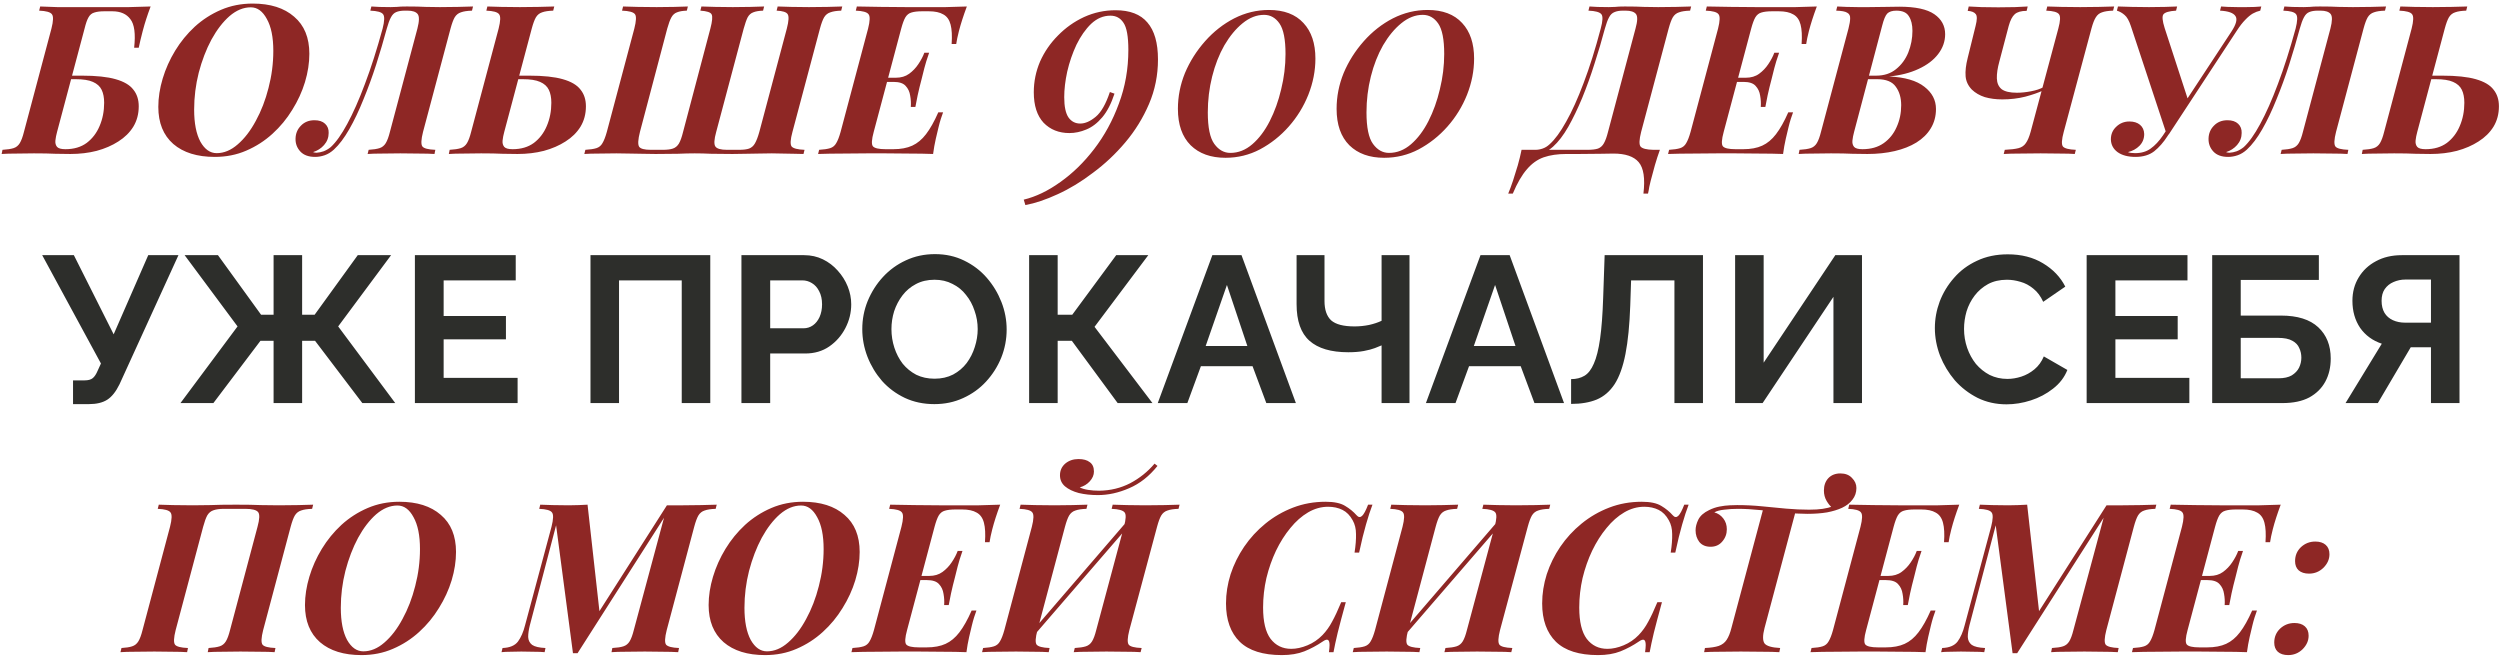 <?xml version="1.0" encoding="UTF-8"?> <svg xmlns="http://www.w3.org/2000/svg" width="552" height="145" viewBox="0 0 552 145" fill="none"><path d="M33.255 1.432C32.856 2.505 32.534 3.425 32.289 4.192C32.044 4.928 31.783 5.817 31.507 6.86C31.323 7.565 31.154 8.24 31.001 8.884C30.848 9.497 30.725 10.049 30.633 10.54H29.621C29.958 7.473 29.682 5.373 28.793 4.238C27.934 3.073 26.6 2.49 24.791 2.49C24.515 2.49 24.224 2.49 23.917 2.49C23.61 2.49 23.319 2.49 23.043 2.49C22.123 2.49 21.387 2.582 20.835 2.766C20.283 2.919 19.854 3.272 19.547 3.824C19.24 4.345 18.949 5.173 18.673 6.308L12.601 29.124C12.417 29.799 12.294 30.427 12.233 31.01C12.171 31.593 12.294 32.068 12.601 32.436C12.908 32.773 13.521 32.942 14.441 32.942C16.311 32.942 17.875 32.482 19.133 31.562C20.39 30.611 21.341 29.369 21.985 27.836C22.66 26.272 22.997 24.555 22.997 22.684C22.997 21.549 22.813 20.599 22.445 19.832C22.077 19.065 21.433 18.483 20.513 18.084C19.623 17.685 18.351 17.486 16.695 17.486H14.027L14.211 16.704H18.075C21.233 16.704 23.718 16.965 25.527 17.486C27.367 18.007 28.67 18.774 29.437 19.786C30.234 20.767 30.633 21.994 30.633 23.466C30.633 25.153 30.234 26.655 29.437 27.974C28.64 29.262 27.535 30.351 26.125 31.24C24.745 32.129 23.15 32.819 21.341 33.31C19.532 33.77 17.599 34 15.545 34C14.594 34 13.49 33.985 12.233 33.954C11.006 33.893 9.427 33.862 7.495 33.862C6.33 33.862 5.057 33.877 3.677 33.908C2.328 33.908 1.224 33.939 0.365 34L0.549 33.08C1.592 33.019 2.404 32.896 2.987 32.712C3.57 32.528 4.03 32.16 4.367 31.608C4.704 31.056 5.011 30.228 5.287 29.124L11.359 6.308C11.788 4.621 11.819 3.563 11.451 3.134C11.114 2.674 10.178 2.413 8.645 2.352L8.875 1.432C10.071 1.493 11.328 1.539 12.647 1.57C13.966 1.57 15.085 1.57 16.005 1.57C17.293 1.57 18.642 1.57 20.053 1.57C21.494 1.57 22.721 1.57 23.733 1.57C25.143 1.57 26.723 1.57 28.471 1.57C30.219 1.539 31.814 1.493 33.255 1.432ZM55.379 1.616C53.754 1.616 52.19 2.26 50.687 3.548C49.215 4.836 47.881 6.569 46.685 8.746C45.52 10.923 44.585 13.361 43.879 16.06C43.205 18.728 42.867 21.442 42.867 24.202C42.867 27.207 43.327 29.569 44.247 31.286C45.198 32.973 46.394 33.816 47.835 33.816C49.461 33.816 51.009 33.172 52.481 31.884C53.984 30.596 55.318 28.863 56.483 26.686C57.679 24.509 58.615 22.086 59.289 19.418C59.995 16.719 60.347 13.99 60.347 11.23C60.347 8.225 59.872 5.879 58.921 4.192C58.001 2.475 56.821 1.616 55.379 1.616ZM34.955 23.604C34.955 21.58 35.277 19.495 35.921 17.348C36.565 15.201 37.485 13.147 38.681 11.184C39.877 9.221 41.319 7.458 43.005 5.894C44.723 4.33 46.655 3.088 48.801 2.168C50.948 1.248 53.279 0.788 55.793 0.788C59.688 0.788 62.739 1.754 64.947 3.686C67.186 5.587 68.305 8.317 68.305 11.874C68.305 13.898 67.983 15.983 67.339 18.13C66.695 20.246 65.76 22.285 64.533 24.248C63.337 26.211 61.881 27.974 60.163 29.538C58.446 31.102 56.514 32.344 54.367 33.264C52.251 34.184 49.936 34.644 47.421 34.644C43.527 34.644 40.475 33.693 38.267 31.792C36.059 29.86 34.955 27.131 34.955 23.604ZM69.9 33.724C70.422 33.693 70.943 33.586 71.464 33.402C72.016 33.187 72.538 32.881 73.028 32.482C74.194 31.409 75.405 29.707 76.662 27.376C77.95 25.015 79.254 22.071 80.572 18.544C81.922 14.987 83.225 10.908 84.482 6.308C84.912 4.621 84.942 3.563 84.574 3.134C84.237 2.674 83.302 2.413 81.768 2.352L81.998 1.432C82.98 1.524 84.406 1.57 86.276 1.57C86.675 1.57 87.12 1.555 87.61 1.524C88.101 1.463 88.837 1.432 89.818 1.432C91.505 1.432 92.9 1.463 94.004 1.524C95.139 1.555 96.182 1.57 97.132 1.57C98.543 1.57 99.877 1.555 101.134 1.524C102.422 1.493 103.526 1.463 104.446 1.432L104.216 2.352C103.174 2.383 102.361 2.505 101.778 2.72C101.196 2.904 100.736 3.272 100.398 3.824C100.092 4.345 99.785 5.173 99.478 6.308L93.406 29.124C92.977 30.811 92.931 31.884 93.268 32.344C93.606 32.773 94.556 33.019 96.12 33.08L95.936 34C95.078 33.939 93.974 33.908 92.624 33.908C91.275 33.877 89.864 33.862 88.392 33.862C86.982 33.862 85.632 33.877 84.344 33.908C83.056 33.908 81.998 33.939 81.17 34L81.4 33.08C82.412 33.019 83.21 32.896 83.792 32.712C84.375 32.528 84.835 32.16 85.172 31.608C85.51 31.056 85.816 30.228 86.092 29.124L92.164 6.308C92.594 4.652 92.609 3.579 92.21 3.088C91.812 2.597 91.076 2.352 90.002 2.352H89.358C88.592 2.352 87.963 2.459 87.472 2.674C87.012 2.858 86.629 3.241 86.322 3.824C86.016 4.376 85.709 5.204 85.402 6.308C84.697 8.915 83.915 11.567 83.056 14.266C82.198 16.934 81.262 19.495 80.25 21.948C79.269 24.401 78.226 26.594 77.122 28.526C76.018 30.458 74.884 31.961 73.718 33.034C73.074 33.617 72.4 34.031 71.694 34.276C70.989 34.521 70.284 34.644 69.578 34.644C68.137 34.644 67.048 34.245 66.312 33.448C65.576 32.651 65.224 31.7 65.254 30.596C65.285 29.461 65.684 28.511 66.45 27.744C67.217 26.947 68.214 26.548 69.44 26.548C70.452 26.548 71.234 26.809 71.786 27.33C72.338 27.851 72.599 28.526 72.568 29.354C72.568 30.366 72.231 31.255 71.556 32.022C70.912 32.758 70.1 33.279 69.118 33.586C69.21 33.617 69.318 33.647 69.44 33.678C69.594 33.709 69.747 33.724 69.9 33.724ZM111.339 29.124C111.155 29.799 111.032 30.427 110.971 31.01C110.91 31.593 111.032 32.068 111.339 32.436C111.646 32.773 112.259 32.942 113.179 32.942C115.05 32.942 116.614 32.482 117.871 31.562C119.128 30.611 120.079 29.369 120.723 27.836C121.398 26.272 121.735 24.555 121.735 22.684C121.735 21.549 121.551 20.599 121.183 19.832C120.815 19.065 120.171 18.483 119.251 18.084C118.362 17.685 117.089 17.486 115.433 17.486H112.765L112.949 16.704H116.813C119.972 16.704 122.456 16.965 124.265 17.486C126.105 18.007 127.408 18.774 128.175 19.786C128.972 20.767 129.371 21.994 129.371 23.466C129.371 25.153 128.972 26.655 128.175 27.974C127.378 29.262 126.274 30.351 124.863 31.24C123.483 32.129 121.888 32.819 120.079 33.31C118.27 33.77 116.338 34 114.283 34C113.332 34 112.228 33.985 110.971 33.954C109.744 33.893 108.165 33.862 106.233 33.862C105.068 33.862 103.795 33.877 102.415 33.908C101.066 33.908 99.962 33.939 99.103 34L99.287 33.08C100.33 33.019 101.142 32.896 101.725 32.712C102.308 32.528 102.768 32.16 103.105 31.608C103.442 31.056 103.749 30.228 104.025 29.124L110.097 6.308C110.526 4.621 110.557 3.563 110.189 3.134C109.852 2.674 108.916 2.413 107.383 2.352L107.613 1.432C108.38 1.463 109.407 1.493 110.695 1.524C111.983 1.555 113.348 1.57 114.789 1.57C116.2 1.57 117.564 1.555 118.883 1.524C120.232 1.493 121.398 1.463 122.379 1.432L122.149 2.352C121.106 2.383 120.294 2.505 119.711 2.72C119.128 2.904 118.668 3.272 118.331 3.824C118.024 4.345 117.718 5.173 117.411 6.308L111.339 29.124ZM153.4 33.862C152.296 33.862 151.039 33.893 149.628 33.954C148.217 33.985 146.592 34 144.752 34C143.648 34 142.651 33.985 141.762 33.954C140.873 33.923 139.983 33.908 139.094 33.908C138.235 33.877 137.239 33.862 136.104 33.862C134.908 33.862 133.635 33.877 132.286 33.908C130.937 33.908 129.848 33.939 129.02 34L129.25 33.08C130.293 33.019 131.105 32.896 131.688 32.712C132.271 32.528 132.715 32.16 133.022 31.608C133.359 31.056 133.681 30.228 133.988 29.124L140.06 6.308C140.489 4.621 140.535 3.563 140.198 3.134C139.861 2.674 138.91 2.413 137.346 2.352L137.576 1.432C138.373 1.463 139.447 1.493 140.796 1.524C142.145 1.555 143.541 1.57 144.982 1.57C146.331 1.57 147.619 1.555 148.846 1.524C150.073 1.493 151.085 1.463 151.882 1.432L151.652 2.352C150.732 2.383 150.011 2.505 149.49 2.72C148.969 2.904 148.555 3.272 148.248 3.824C147.941 4.376 147.635 5.204 147.328 6.308L141.302 29.124C140.873 30.811 140.811 31.899 141.118 32.39C141.425 32.85 142.283 33.08 143.694 33.08H146.316C147.297 33.08 148.049 32.988 148.57 32.804C149.122 32.62 149.567 32.252 149.904 31.7C150.241 31.117 150.548 30.259 150.824 29.124L156.85 6.308C157.279 4.683 157.371 3.64 157.126 3.18C156.911 2.72 156.083 2.444 154.642 2.352L154.872 1.432C155.669 1.463 156.697 1.493 157.954 1.524C159.242 1.555 160.53 1.57 161.818 1.57C163.167 1.57 164.455 1.555 165.682 1.524C166.939 1.493 167.951 1.463 168.718 1.432L168.488 2.352C167.568 2.383 166.847 2.505 166.326 2.72C165.805 2.904 165.391 3.272 165.084 3.824C164.808 4.376 164.517 5.204 164.21 6.308L158.138 29.124C157.678 30.78 157.617 31.853 157.954 32.344C158.291 32.835 159.15 33.08 160.53 33.08H163.152C164.133 33.08 164.885 32.988 165.406 32.804C165.958 32.589 166.387 32.206 166.694 31.654C167.031 31.071 167.353 30.228 167.66 29.124L173.732 6.308C174.161 4.652 174.223 3.594 173.916 3.134C173.64 2.674 172.827 2.413 171.478 2.352L171.708 1.432C172.505 1.463 173.517 1.493 174.744 1.524C175.971 1.555 177.259 1.57 178.608 1.57C180.049 1.57 181.429 1.555 182.748 1.524C184.067 1.493 185.14 1.463 185.968 1.432L185.738 2.352C184.726 2.383 183.929 2.505 183.346 2.72C182.763 2.904 182.303 3.272 181.966 3.824C181.659 4.345 181.353 5.173 181.046 6.308L174.974 29.124C174.514 30.811 174.453 31.884 174.79 32.344C175.158 32.773 176.109 33.019 177.642 33.08L177.412 34C176.891 33.969 176.231 33.954 175.434 33.954C174.637 33.923 173.793 33.908 172.904 33.908C172.045 33.877 171.217 33.862 170.42 33.862C169.285 33.862 168.273 33.877 167.384 33.908C166.495 33.908 165.605 33.923 164.716 33.954C163.827 33.985 162.83 34 161.726 34C159.917 34 158.353 33.985 157.034 33.954C155.746 33.893 154.535 33.862 153.4 33.862ZM192.963 18.084L193.193 17.164H202.301L202.071 18.084H192.963ZM197.793 17.164C198.959 17.164 199.94 16.873 200.737 16.29C201.535 15.707 202.209 15.002 202.761 14.174C203.344 13.315 203.789 12.472 204.095 11.644H205.153C204.663 13.055 204.31 14.189 204.095 15.048C203.881 15.876 203.666 16.735 203.451 17.624C203.298 18.176 203.16 18.713 203.037 19.234C202.915 19.755 202.777 20.353 202.623 21.028C202.501 21.672 202.332 22.531 202.117 23.604H201.105C201.167 22.776 201.121 21.948 200.967 21.12C200.845 20.261 200.507 19.541 199.955 18.958C199.434 18.375 198.545 18.084 197.287 18.084L197.793 17.164ZM210.121 9.712C210.244 7.903 210.167 6.477 209.891 5.434C209.615 4.361 209.079 3.609 208.281 3.18C207.515 2.72 206.441 2.49 205.061 2.49H203.635C202.623 2.49 201.826 2.582 201.243 2.766C200.691 2.919 200.247 3.272 199.909 3.824C199.603 4.345 199.296 5.173 198.989 6.308L192.917 29.124C192.457 30.811 192.396 31.869 192.733 32.298C193.101 32.727 194.037 32.942 195.539 32.942H197.241C198.897 32.942 200.293 32.681 201.427 32.16C202.562 31.639 203.574 30.795 204.463 29.63C205.383 28.434 206.288 26.824 207.177 24.8H208.235C208.082 25.199 207.913 25.689 207.729 26.272C207.545 26.855 207.377 27.468 207.223 28.112C207.07 28.695 206.871 29.538 206.625 30.642C206.38 31.715 206.181 32.835 206.027 34C204.463 33.939 202.715 33.908 200.783 33.908C198.851 33.877 197.119 33.862 195.585 33.862C194.543 33.862 193.163 33.862 191.445 33.862C189.728 33.862 187.919 33.877 186.017 33.908C184.116 33.908 182.322 33.939 180.635 34L180.865 33.08C181.908 33.019 182.721 32.896 183.303 32.712C183.886 32.528 184.331 32.16 184.637 31.608C184.975 31.056 185.297 30.228 185.603 29.124L191.675 6.308C192.105 4.621 192.135 3.563 191.767 3.134C191.43 2.674 190.495 2.413 188.961 2.352L189.191 1.432C190.878 1.463 192.672 1.493 194.573 1.524C196.475 1.555 198.284 1.57 200.001 1.57C201.719 1.57 203.099 1.57 204.141 1.57C205.521 1.57 207.07 1.57 208.787 1.57C210.535 1.539 212.099 1.493 213.479 1.432C213.081 2.505 212.743 3.471 212.467 4.33C212.191 5.189 211.946 6.032 211.731 6.86C211.609 7.412 211.486 7.933 211.363 8.424C211.271 8.915 211.195 9.344 211.133 9.712H210.121ZM246.321 2.26C249.481 2.26 251.821 3.16 253.341 4.96C254.901 6.76 255.681 9.48 255.681 13.12C255.681 16.6 255.021 19.88 253.701 22.96C252.381 26.04 250.641 28.86 248.481 31.42C246.321 33.98 243.941 36.22 241.341 38.14C238.781 40.1 236.181 41.68 233.541 42.88C230.941 44.08 228.561 44.88 226.401 45.28L226.041 44.08C228.721 43.44 231.421 42.14 234.141 40.18C236.861 38.26 239.341 35.84 241.581 32.92C243.861 29.96 245.681 26.62 247.041 22.9C248.441 19.18 249.141 15.22 249.141 11.02C249.141 8.06 248.781 6.06 248.061 5.02C247.381 3.98 246.421 3.46 245.181 3.46C243.621 3.46 242.201 4.06 240.921 5.26C239.681 6.46 238.601 8 237.681 9.88C236.801 11.76 236.121 13.74 235.641 15.82C235.201 17.86 234.981 19.74 234.981 21.46C234.981 23.54 235.301 25.04 235.941 25.96C236.581 26.84 237.441 27.28 238.521 27.28C239.601 27.28 240.741 26.78 241.941 25.78C243.141 24.78 244.181 22.96 245.061 20.32L246.081 20.68C245.361 22.88 244.461 24.62 243.381 25.9C242.301 27.18 241.121 28.08 239.841 28.6C238.601 29.12 237.361 29.38 236.121 29.38C233.801 29.38 231.901 28.62 230.421 27.1C228.981 25.54 228.261 23.3 228.261 20.38C228.261 18.02 228.721 15.76 229.641 13.6C230.601 11.44 231.921 9.52 233.601 7.84C235.281 6.12 237.201 4.76 239.361 3.76C241.561 2.76 243.881 2.26 246.321 2.26ZM280.182 2.2C283.502 2.2 286.042 3.16 287.802 5.08C289.562 6.96 290.442 9.58 290.442 12.94C290.442 15.62 289.922 18.28 288.882 20.92C287.842 23.52 286.402 25.86 284.562 27.94C282.722 30.02 280.602 31.7 278.202 32.98C275.842 34.22 273.302 34.84 270.582 34.84C267.342 34.84 264.782 33.92 262.902 32.08C261.022 30.2 260.082 27.52 260.082 24.04C260.082 21.32 260.602 18.68 261.642 16.12C262.722 13.56 264.202 11.22 266.082 9.1C267.962 6.98 270.102 5.3 272.502 4.06C274.942 2.82 277.502 2.2 280.182 2.2ZM279.102 3.28C277.462 3.28 275.882 3.9 274.362 5.14C272.882 6.34 271.542 7.96 270.342 10C269.182 12.04 268.282 14.34 267.642 16.9C267.002 19.46 266.682 22.1 266.682 24.82C266.682 28.14 267.162 30.46 268.122 31.78C269.082 33.1 270.262 33.76 271.662 33.76C273.422 33.76 275.042 33.12 276.522 31.84C278.002 30.56 279.282 28.86 280.362 26.74C281.442 24.62 282.282 22.28 282.882 19.72C283.522 17.12 283.842 14.52 283.842 11.92C283.842 8.72 283.402 6.48 282.522 5.2C281.642 3.92 280.502 3.28 279.102 3.28ZM315.221 2.2C318.541 2.2 321.081 3.16 322.841 5.08C324.601 6.96 325.481 9.58 325.481 12.94C325.481 15.62 324.961 18.28 323.921 20.92C322.881 23.52 321.441 25.86 319.601 27.94C317.761 30.02 315.641 31.7 313.241 32.98C310.881 34.22 308.341 34.84 305.621 34.84C302.381 34.84 299.821 33.92 297.941 32.08C296.061 30.2 295.121 27.52 295.121 24.04C295.121 21.32 295.641 18.68 296.681 16.12C297.761 13.56 299.241 11.22 301.121 9.1C303.001 6.98 305.141 5.3 307.541 4.06C309.981 2.82 312.541 2.2 315.221 2.2ZM314.141 3.28C312.501 3.28 310.921 3.9 309.401 5.14C307.921 6.34 306.581 7.96 305.381 10C304.221 12.04 303.321 14.34 302.681 16.9C302.041 19.46 301.721 22.1 301.721 24.82C301.721 28.14 302.201 30.46 303.161 31.78C304.121 33.1 305.301 33.76 306.701 33.76C308.461 33.76 310.081 33.12 311.561 31.84C313.041 30.56 314.321 28.86 315.401 26.74C316.481 24.62 317.321 22.28 317.921 19.72C318.561 17.12 318.881 14.52 318.881 11.92C318.881 8.72 318.441 6.48 317.561 5.2C316.681 3.92 315.541 3.28 314.141 3.28ZM356.246 33.908C355.448 33.908 354.498 33.923 353.394 33.954C352.32 33.985 350.726 34 348.61 34H345.85C343.918 34 342.246 34.245 340.836 34.736C339.456 35.227 338.229 36.101 337.156 37.358C336.052 38.615 335.009 40.409 334.028 42.74H333.016C333.169 42.372 333.338 41.943 333.522 41.452C333.706 40.961 333.89 40.44 334.074 39.888C334.411 38.845 334.764 37.711 335.132 36.484C335.469 35.288 335.745 34.153 335.96 33.08H350.496C351.508 33.08 352.29 32.988 352.842 32.804C353.394 32.589 353.823 32.206 354.13 31.654C354.467 31.071 354.774 30.228 355.05 29.124L361.122 6.308C361.582 4.652 361.612 3.579 361.214 3.088C360.815 2.597 360.064 2.352 358.96 2.352H358.316C357.58 2.352 356.966 2.459 356.476 2.674C355.985 2.858 355.586 3.241 355.28 3.824C354.973 4.376 354.666 5.204 354.36 6.308C353.685 8.853 352.918 11.445 352.06 14.082C351.232 16.719 350.327 19.234 349.346 21.626C348.364 23.987 347.337 26.119 346.264 28.02C345.19 29.891 344.071 31.347 342.906 32.39C342.292 32.942 341.633 33.356 340.928 33.632C340.253 33.877 339.517 34 338.72 34L338.996 33.08C339.548 33.08 340.084 32.988 340.606 32.804C341.158 32.62 341.679 32.298 342.17 31.838C343.335 30.795 344.546 29.139 345.804 26.87C347.092 24.601 348.38 21.749 349.668 18.314C350.986 14.849 352.244 10.847 353.44 6.308C353.9 4.621 353.946 3.563 353.578 3.134C353.21 2.674 352.259 2.413 350.726 2.352L350.956 1.432C351.937 1.524 353.363 1.57 355.234 1.57C355.663 1.57 356.123 1.555 356.614 1.524C357.104 1.463 357.825 1.432 358.776 1.432C360.493 1.432 361.904 1.463 363.008 1.524C364.142 1.555 365.185 1.57 366.136 1.57C367.546 1.57 368.88 1.555 370.138 1.524C371.426 1.493 372.514 1.463 373.404 1.432L373.174 2.352C372.131 2.383 371.318 2.505 370.736 2.72C370.153 2.904 369.693 3.272 369.356 3.824C369.049 4.345 368.742 5.173 368.436 6.308L362.364 29.124C361.934 30.811 361.888 31.884 362.226 32.344C362.594 32.804 363.544 33.049 365.078 33.08H366.504C366.105 34.184 365.737 35.319 365.4 36.484C365.062 37.68 364.756 38.815 364.48 39.888C364.357 40.379 364.25 40.839 364.158 41.268C364.096 41.728 364.004 42.219 363.882 42.74H362.87C363.268 39.397 362.916 37.082 361.812 35.794C360.738 34.537 358.883 33.908 356.246 33.908ZM380.637 18.084L380.867 17.164H389.975L389.745 18.084H380.637ZM385.467 17.164C386.632 17.164 387.614 16.873 388.411 16.29C389.208 15.707 389.883 15.002 390.435 14.174C391.018 13.315 391.462 12.472 391.769 11.644H392.827C392.336 13.055 391.984 14.189 391.769 15.048C391.554 15.876 391.34 16.735 391.125 17.624C390.972 18.176 390.834 18.713 390.711 19.234C390.588 19.755 390.45 20.353 390.297 21.028C390.174 21.672 390.006 22.531 389.791 23.604H388.779C388.84 22.776 388.794 21.948 388.641 21.12C388.518 20.261 388.181 19.541 387.629 18.958C387.108 18.375 386.218 18.084 384.961 18.084L385.467 17.164ZM397.795 9.712C397.918 7.903 397.841 6.477 397.565 5.434C397.289 4.361 396.752 3.609 395.955 3.18C395.188 2.72 394.115 2.49 392.735 2.49H391.309C390.297 2.49 389.5 2.582 388.917 2.766C388.365 2.919 387.92 3.272 387.583 3.824C387.276 4.345 386.97 5.173 386.663 6.308L380.591 29.124C380.131 30.811 380.07 31.869 380.407 32.298C380.775 32.727 381.71 32.942 383.213 32.942H384.915C386.571 32.942 387.966 32.681 389.101 32.16C390.236 31.639 391.248 30.795 392.137 29.63C393.057 28.434 393.962 26.824 394.851 24.8H395.909C395.756 25.199 395.587 25.689 395.403 26.272C395.219 26.855 395.05 27.468 394.897 28.112C394.744 28.695 394.544 29.538 394.299 30.642C394.054 31.715 393.854 32.835 393.701 34C392.137 33.939 390.389 33.908 388.457 33.908C386.525 33.877 384.792 33.862 383.259 33.862C382.216 33.862 380.836 33.862 379.119 33.862C377.402 33.862 375.592 33.877 373.691 33.908C371.79 33.908 369.996 33.939 368.309 34L368.539 33.08C369.582 33.019 370.394 32.896 370.977 32.712C371.56 32.528 372.004 32.16 372.311 31.608C372.648 31.056 372.97 30.228 373.277 29.124L379.349 6.308C379.778 4.621 379.809 3.563 379.441 3.134C379.104 2.674 378.168 2.413 376.635 2.352L376.865 1.432C378.552 1.463 380.346 1.493 382.247 1.524C384.148 1.555 385.958 1.57 387.675 1.57C389.392 1.57 390.772 1.57 391.815 1.57C393.195 1.57 394.744 1.57 396.461 1.57C398.209 1.539 399.773 1.493 401.153 1.432C400.754 2.505 400.417 3.471 400.141 4.33C399.865 5.189 399.62 6.032 399.405 6.86C399.282 7.412 399.16 7.933 399.037 8.424C398.945 8.915 398.868 9.344 398.807 9.712H397.795ZM419.368 1.478C422.925 1.478 425.501 2.03 427.096 3.134C428.691 4.238 429.488 5.71 429.488 7.55C429.488 9.145 428.967 10.617 427.924 11.966C426.912 13.285 425.471 14.373 423.6 15.232C421.76 16.091 419.598 16.643 417.114 16.888C420.579 17.041 423.171 17.793 424.888 19.142C426.605 20.461 427.464 22.101 427.464 24.064C427.464 25.659 427.081 27.085 426.314 28.342C425.578 29.569 424.52 30.611 423.14 31.47C421.791 32.298 420.196 32.927 418.356 33.356C416.516 33.785 414.507 34 412.33 34C411.379 34 410.275 33.985 409.018 33.954C407.791 33.893 406.212 33.862 404.28 33.862C403.115 33.862 401.842 33.877 400.462 33.908C399.113 33.908 398.009 33.939 397.15 34L397.334 33.08C398.377 33.019 399.189 32.896 399.772 32.712C400.355 32.528 400.815 32.16 401.152 31.608C401.489 31.056 401.796 30.228 402.072 29.124L408.144 6.308C408.389 5.357 408.512 4.606 408.512 4.054C408.543 3.471 408.328 3.057 407.868 2.812C407.439 2.536 406.626 2.383 405.43 2.352L405.66 1.432C406.212 1.463 406.887 1.493 407.684 1.524C408.512 1.524 409.355 1.539 410.214 1.57C411.103 1.57 411.916 1.57 412.652 1.57C414.063 1.57 415.274 1.555 416.286 1.524C417.298 1.493 418.325 1.478 419.368 1.478ZM410.812 17.486L410.996 16.704H414.262C416.01 16.704 417.467 16.229 418.632 15.278C419.828 14.327 420.733 13.101 421.346 11.598C421.959 10.065 422.266 8.47 422.266 6.814C422.266 5.465 422.005 4.391 421.484 3.594C420.993 2.766 420.073 2.352 418.724 2.352C417.804 2.352 417.129 2.567 416.7 2.996C416.301 3.425 415.933 4.299 415.596 5.618L409.386 29.124C409.202 29.799 409.079 30.427 409.018 31.01C408.957 31.593 409.079 32.068 409.386 32.436C409.693 32.773 410.306 32.942 411.226 32.942C413.097 32.942 414.661 32.497 415.918 31.608C417.175 30.719 418.126 29.538 418.77 28.066C419.445 26.594 419.782 24.984 419.782 23.236C419.782 21.58 419.383 20.215 418.586 19.142C417.819 18.038 416.455 17.486 414.492 17.486H410.812ZM454.476 6.308C454.936 4.621 454.982 3.563 454.614 3.134C454.277 2.674 453.342 2.413 451.808 2.352L452.038 1.432C452.836 1.463 453.878 1.493 455.166 1.524C456.454 1.555 457.834 1.57 459.306 1.57C460.717 1.57 462.097 1.555 463.446 1.524C464.826 1.493 465.946 1.463 466.804 1.432L466.574 2.352C465.532 2.383 464.719 2.505 464.136 2.72C463.554 2.904 463.094 3.272 462.756 3.824C462.419 4.345 462.097 5.173 461.79 6.308L455.672 29.124C455.212 30.811 455.151 31.884 455.488 32.344C455.856 32.773 456.807 33.019 458.34 33.08L458.11 34C457.313 33.939 456.24 33.908 454.89 33.908C453.541 33.877 452.1 33.862 450.566 33.862C449.064 33.862 447.561 33.877 446.058 33.908C444.586 33.908 443.375 33.939 442.424 34L442.654 33.08C443.973 33.019 444.985 32.896 445.69 32.712C446.396 32.528 446.932 32.16 447.3 31.608C447.699 31.056 448.052 30.228 448.358 29.124L454.476 6.308ZM436.214 5.71C436.552 4.391 436.567 3.533 436.26 3.134C435.954 2.705 435.356 2.459 434.466 2.398L434.696 1.432C435.31 1.463 436.245 1.509 437.502 1.57C438.76 1.601 440.002 1.616 441.228 1.616C442.455 1.616 443.682 1.601 444.908 1.57C446.166 1.509 447.101 1.463 447.714 1.432L447.484 2.398C446.288 2.398 445.414 2.643 444.862 3.134C444.31 3.625 443.866 4.483 443.528 5.71L441.458 13.576C441.06 15.017 440.876 16.259 440.906 17.302C440.937 18.345 441.29 19.142 441.964 19.694C442.67 20.215 443.789 20.476 445.322 20.476C446.304 20.476 447.346 20.369 448.45 20.154C449.585 19.939 450.505 19.633 451.21 19.234L451.026 20.016C450.045 20.476 448.757 20.921 447.162 21.35C445.568 21.749 443.881 21.948 442.102 21.948C440.692 21.948 439.404 21.779 438.238 21.442C437.104 21.074 436.153 20.522 435.386 19.786C434.558 18.927 434.098 17.946 434.006 16.842C433.914 15.707 434.068 14.358 434.466 12.794L436.214 5.71ZM471.416 33.816C472.796 33.816 473.946 33.479 474.866 32.804C475.817 32.129 476.722 31.163 477.58 29.906C478.439 28.649 479.39 27.161 480.432 25.444C480.432 25.444 480.616 25.444 480.984 25.444C481.383 25.444 481.582 25.444 481.582 25.444C480.478 27.1 479.482 28.633 478.592 30.044C477.703 31.424 476.722 32.543 475.648 33.402C474.575 34.23 473.195 34.644 471.508 34.644C469.852 34.644 468.534 34.291 467.552 33.586C466.602 32.881 466.111 31.945 466.08 30.78C466.08 29.645 466.479 28.71 467.276 27.974C468.074 27.207 469.04 26.824 470.174 26.824C471.156 26.824 471.938 27.069 472.52 27.56C473.103 28.051 473.41 28.725 473.44 29.584C473.44 30.627 473.088 31.501 472.382 32.206C471.708 32.881 470.864 33.341 469.852 33.586C470.22 33.739 470.742 33.816 471.416 33.816ZM478.868 29.676L478.316 29.4L470.496 5.756C470.098 4.56 469.638 3.747 469.116 3.318C468.595 2.858 468.028 2.536 467.414 2.352L467.644 1.432C468.442 1.463 469.469 1.493 470.726 1.524C472.014 1.555 473.272 1.57 474.498 1.57C475.878 1.57 477.059 1.555 478.04 1.524C479.022 1.493 479.911 1.463 480.708 1.432L480.478 2.352C478.945 2.444 478.01 2.72 477.672 3.18C477.366 3.609 477.458 4.606 477.948 6.17L483.238 22.408L478.5 28.572L492.714 6.952C493.757 5.357 494.048 4.223 493.588 3.548C493.128 2.843 491.994 2.444 490.184 2.352L490.414 1.432C490.721 1.463 491.212 1.493 491.886 1.524C492.561 1.524 493.282 1.539 494.048 1.57C494.815 1.57 495.474 1.57 496.026 1.57C497.314 1.57 498.403 1.524 499.292 1.432L499.062 2.352C498.51 2.475 497.958 2.689 497.406 2.996C496.885 3.303 496.333 3.763 495.75 4.376C495.168 4.959 494.539 5.771 493.864 6.814L478.868 29.676ZM492.291 33.724C492.812 33.693 493.334 33.586 493.855 33.402C494.407 33.187 494.928 32.881 495.419 32.482C496.584 31.409 497.796 29.707 499.053 27.376C500.341 25.015 501.644 22.071 502.963 18.544C504.312 14.987 505.616 10.908 506.873 6.308C507.302 4.621 507.333 3.563 506.965 3.134C506.628 2.674 505.692 2.413 504.159 2.352L504.389 1.432C505.37 1.524 506.796 1.57 508.667 1.57C509.066 1.57 509.51 1.555 510.001 1.524C510.492 1.463 511.228 1.432 512.209 1.432C513.896 1.432 515.291 1.463 516.395 1.524C517.53 1.555 518.572 1.57 519.523 1.57C520.934 1.57 522.268 1.555 523.525 1.524C524.813 1.493 525.917 1.463 526.837 1.432L526.607 2.352C525.564 2.383 524.752 2.505 524.169 2.72C523.586 2.904 523.126 3.272 522.789 3.824C522.482 4.345 522.176 5.173 521.869 6.308L515.797 29.124C515.368 30.811 515.322 31.884 515.659 32.344C515.996 32.773 516.947 33.019 518.511 33.08L518.327 34C517.468 33.939 516.364 33.908 515.015 33.908C513.666 33.877 512.255 33.862 510.783 33.862C509.372 33.862 508.023 33.877 506.735 33.908C505.447 33.908 504.389 33.939 503.561 34L503.791 33.08C504.803 33.019 505.6 32.896 506.183 32.712C506.766 32.528 507.226 32.16 507.563 31.608C507.9 31.056 508.207 30.228 508.483 29.124L514.555 6.308C514.984 4.652 515 3.579 514.601 3.088C514.202 2.597 513.466 2.352 512.393 2.352H511.749C510.982 2.352 510.354 2.459 509.863 2.674C509.403 2.858 509.02 3.241 508.713 3.824C508.406 4.376 508.1 5.204 507.793 6.308C507.088 8.915 506.306 11.567 505.447 14.266C504.588 16.934 503.653 19.495 502.641 21.948C501.66 24.401 500.617 26.594 499.513 28.526C498.409 30.458 497.274 31.961 496.109 33.034C495.465 33.617 494.79 34.031 494.085 34.276C493.38 34.521 492.674 34.644 491.969 34.644C490.528 34.644 489.439 34.245 488.703 33.448C487.967 32.651 487.614 31.7 487.645 30.596C487.676 29.461 488.074 28.511 488.841 27.744C489.608 26.947 490.604 26.548 491.831 26.548C492.843 26.548 493.625 26.809 494.177 27.33C494.729 27.851 494.99 28.526 494.959 29.354C494.959 30.366 494.622 31.255 493.947 32.022C493.303 32.758 492.49 33.279 491.509 33.586C491.601 33.617 491.708 33.647 491.831 33.678C491.984 33.709 492.138 33.724 492.291 33.724ZM533.73 29.124C533.546 29.799 533.423 30.427 533.362 31.01C533.3 31.593 533.423 32.068 533.73 32.436C534.036 32.773 534.65 32.942 535.57 32.942C537.44 32.942 539.004 32.482 540.262 31.562C541.519 30.611 542.47 29.369 543.114 27.836C543.788 26.272 544.126 24.555 544.126 22.684C544.126 21.549 543.942 20.599 543.574 19.832C543.206 19.065 542.562 18.483 541.642 18.084C540.752 17.685 539.48 17.486 537.824 17.486H535.156L535.34 16.704H539.204C542.362 16.704 544.846 16.965 546.656 17.486C548.496 18.007 549.799 18.774 550.566 19.786C551.363 20.767 551.762 21.994 551.762 23.466C551.762 25.153 551.363 26.655 550.566 27.974C549.768 29.262 548.664 30.351 547.254 31.24C545.874 32.129 544.279 32.819 542.47 33.31C540.66 33.77 538.728 34 536.674 34C535.723 34 534.619 33.985 533.362 33.954C532.135 33.893 530.556 33.862 528.624 33.862C527.458 33.862 526.186 33.877 524.806 33.908C523.456 33.908 522.352 33.939 521.494 34L521.678 33.08C522.72 33.019 523.533 32.896 524.116 32.712C524.698 32.528 525.158 32.16 525.496 31.608C525.833 31.056 526.14 30.228 526.416 29.124L532.488 6.308C532.917 4.621 532.948 3.563 532.58 3.134C532.242 2.674 531.307 2.413 529.774 2.352L530.004 1.432C530.77 1.463 531.798 1.493 533.086 1.524C534.374 1.555 535.738 1.57 537.18 1.57C538.59 1.57 539.955 1.555 541.274 1.524C542.623 1.493 543.788 1.463 544.77 1.432L544.54 2.352C543.497 2.383 542.684 2.505 542.102 2.72C541.519 2.904 541.059 3.272 540.722 3.824C540.415 4.345 540.108 5.173 539.802 6.308L533.73 29.124ZM52.125 111.432C54.364 111.432 56.189 111.463 57.599 111.524C59.041 111.555 60.359 111.57 61.555 111.57C63.089 111.57 64.53 111.555 65.879 111.524C67.229 111.493 68.317 111.463 69.145 111.432L68.915 112.352C67.873 112.383 67.06 112.505 66.477 112.72C65.895 112.904 65.435 113.272 65.097 113.824C64.791 114.345 64.484 115.173 64.177 116.308L58.105 139.124C57.676 140.811 57.63 141.884 57.967 142.344C58.305 142.773 59.255 143.019 60.819 143.08L60.635 144C59.838 143.939 58.765 143.908 57.415 143.908C56.066 143.877 54.625 143.862 53.091 143.862C51.773 143.862 50.454 143.877 49.135 143.908C47.817 143.908 46.728 143.939 45.869 144L46.053 143.08C47.096 143.019 47.909 142.896 48.491 142.712C49.074 142.528 49.534 142.16 49.871 141.608C50.209 141.056 50.515 140.228 50.791 139.124L56.863 116.308C57.323 114.621 57.369 113.548 57.001 113.088C56.633 112.597 55.683 112.352 54.149 112.352H49.503C48.491 112.352 47.694 112.459 47.111 112.674C46.559 112.858 46.115 113.226 45.777 113.778C45.471 114.33 45.164 115.173 44.857 116.308L38.785 139.124C38.356 140.811 38.31 141.884 38.647 142.344C38.985 142.773 39.935 143.019 41.499 143.08L41.315 144C40.457 143.939 39.368 143.908 38.049 143.908C36.761 143.877 35.443 143.862 34.093 143.862C32.56 143.862 31.134 143.877 29.815 143.908C28.497 143.908 27.423 143.939 26.595 144L26.825 143.08C27.837 143.019 28.619 142.896 29.171 142.712C29.754 142.528 30.214 142.16 30.551 141.608C30.889 141.056 31.195 140.228 31.471 139.124L37.543 116.308C37.973 114.621 38.003 113.563 37.635 113.134C37.298 112.674 36.363 112.413 34.829 112.352L35.059 111.432C35.857 111.463 36.915 111.493 38.233 111.524C39.583 111.555 41.024 111.57 42.557 111.57C43.784 111.57 45.087 111.555 46.467 111.524C47.847 111.463 49.733 111.432 52.125 111.432ZM87.763 111.616C86.138 111.616 84.574 112.26 83.071 113.548C81.599 114.836 80.265 116.569 79.069 118.746C77.904 120.923 76.969 123.361 76.263 126.06C75.589 128.728 75.251 131.442 75.251 134.202C75.251 137.207 75.711 139.569 76.631 141.286C77.582 142.973 78.778 143.816 80.219 143.816C81.845 143.816 83.393 143.172 84.865 141.884C86.368 140.596 87.702 138.863 88.867 136.686C90.063 134.509 90.999 132.086 91.673 129.418C92.379 126.719 92.731 123.99 92.731 121.23C92.731 118.225 92.256 115.879 91.305 114.192C90.385 112.475 89.205 111.616 87.763 111.616ZM67.339 133.604C67.339 131.58 67.661 129.495 68.305 127.348C68.949 125.201 69.869 123.147 71.065 121.184C72.261 119.221 73.703 117.458 75.389 115.894C77.107 114.33 79.039 113.088 81.185 112.168C83.332 111.248 85.663 110.788 88.177 110.788C92.072 110.788 95.123 111.754 97.331 113.686C99.57 115.587 100.689 118.317 100.689 121.874C100.689 123.898 100.367 125.983 99.723 128.13C99.079 130.246 98.144 132.285 96.917 134.248C95.721 136.211 94.265 137.974 92.547 139.538C90.83 141.102 88.898 142.344 86.751 143.264C84.635 144.184 82.32 144.644 79.805 144.644C75.911 144.644 72.859 143.693 70.651 141.792C68.443 139.86 67.339 137.131 67.339 133.604ZM147.257 111.57H150.845C152.225 111.57 153.559 111.555 154.847 111.524C156.135 111.493 157.27 111.463 158.251 111.432L158.021 112.352C156.978 112.383 156.166 112.505 155.583 112.72C155 112.904 154.54 113.272 154.203 113.824C153.896 114.345 153.59 115.173 153.283 116.308L147.211 139.124C146.782 140.811 146.736 141.884 147.073 142.344C147.441 142.773 148.392 143.019 149.925 143.08L149.741 144C148.76 143.939 147.625 143.908 146.337 143.908C145.08 143.877 143.761 143.862 142.381 143.862C140.909 143.862 139.498 143.877 138.149 143.908C136.83 143.908 135.788 143.939 135.021 144L135.205 143.08C136.278 143.019 137.091 142.896 137.643 142.712C138.226 142.528 138.686 142.16 139.023 141.608C139.36 141.056 139.667 140.228 139.943 139.124L146.613 114.33L127.523 144.23H126.511L122.785 115.986L116.989 138.066C116.744 139.047 116.621 139.906 116.621 140.642C116.652 141.378 116.943 141.961 117.495 142.39C118.078 142.789 119.059 143.019 120.439 143.08L120.255 144C119.703 143.939 118.906 143.908 117.863 143.908C116.82 143.877 115.9 143.862 115.103 143.862C114.306 143.862 113.508 143.877 112.711 143.908C111.914 143.908 111.254 143.939 110.733 144L110.963 143.08C112.558 143.019 113.692 142.543 114.367 141.654C115.042 140.734 115.563 139.538 115.931 138.066L121.773 116.308C122.202 114.621 122.233 113.563 121.865 113.134C121.528 112.674 120.592 112.413 119.059 112.352L119.289 111.432C119.994 111.463 120.899 111.493 122.003 111.524C123.138 111.555 124.334 111.57 125.591 111.57C126.327 111.57 127.063 111.555 127.799 111.524C128.535 111.493 129.179 111.463 129.731 111.432L132.353 134.938L147.257 111.57ZM176.888 111.616C175.263 111.616 173.699 112.26 172.196 113.548C170.724 114.836 169.39 116.569 168.194 118.746C167.029 120.923 166.094 123.361 165.388 126.06C164.714 128.728 164.376 131.442 164.376 134.202C164.376 137.207 164.836 139.569 165.756 141.286C166.707 142.973 167.903 143.816 169.344 143.816C170.97 143.816 172.518 143.172 173.99 141.884C175.493 140.596 176.827 138.863 177.992 136.686C179.188 134.509 180.124 132.086 180.798 129.418C181.504 126.719 181.856 123.99 181.856 121.23C181.856 118.225 181.381 115.879 180.43 114.192C179.51 112.475 178.33 111.616 176.888 111.616ZM156.464 133.604C156.464 131.58 156.786 129.495 157.43 127.348C158.074 125.201 158.994 123.147 160.19 121.184C161.386 119.221 162.828 117.458 164.514 115.894C166.232 114.33 168.164 113.088 170.31 112.168C172.457 111.248 174.788 110.788 177.302 110.788C181.197 110.788 184.248 111.754 186.456 113.686C188.695 115.587 189.814 118.317 189.814 121.874C189.814 123.898 189.492 125.983 188.848 128.13C188.204 130.246 187.269 132.285 186.042 134.248C184.846 136.211 183.39 137.974 181.672 139.538C179.955 141.102 178.023 142.344 175.876 143.264C173.76 144.184 171.445 144.644 168.93 144.644C165.036 144.644 161.984 143.693 159.776 141.792C157.568 139.86 156.464 137.131 156.464 133.604ZM200.326 128.084L200.556 127.164H209.664L209.434 128.084H200.326ZM205.156 127.164C206.321 127.164 207.302 126.873 208.1 126.29C208.897 125.707 209.572 125.002 210.124 124.174C210.706 123.315 211.151 122.472 211.458 121.644H212.516C212.025 123.055 211.672 124.189 211.458 125.048C211.243 125.876 211.028 126.735 210.814 127.624C210.66 128.176 210.522 128.713 210.4 129.234C210.277 129.755 210.139 130.353 209.986 131.028C209.863 131.672 209.694 132.531 209.48 133.604H208.468C208.529 132.776 208.483 131.948 208.33 131.12C208.207 130.261 207.87 129.541 207.318 128.958C206.796 128.375 205.907 128.084 204.65 128.084L205.156 127.164ZM217.484 119.712C217.606 117.903 217.53 116.477 217.254 115.434C216.978 114.361 216.441 113.609 215.644 113.18C214.877 112.72 213.804 112.49 212.424 112.49H210.998C209.986 112.49 209.188 112.582 208.606 112.766C208.054 112.919 207.609 113.272 207.272 113.824C206.965 114.345 206.658 115.173 206.352 116.308L200.28 139.124C199.82 140.811 199.758 141.869 200.096 142.298C200.464 142.727 201.399 142.942 202.902 142.942H204.604C206.26 142.942 207.655 142.681 208.79 142.16C209.924 141.639 210.936 140.795 211.826 139.63C212.746 138.434 213.65 136.824 214.54 134.8H215.598C215.444 135.199 215.276 135.689 215.092 136.272C214.908 136.855 214.739 137.468 214.586 138.112C214.432 138.695 214.233 139.538 213.988 140.642C213.742 141.715 213.543 142.835 213.39 144C211.826 143.939 210.078 143.908 208.146 143.908C206.214 143.877 204.481 143.862 202.948 143.862C201.905 143.862 200.525 143.862 198.808 143.862C197.09 143.862 195.281 143.877 193.38 143.908C191.478 143.908 189.684 143.939 187.998 144L188.228 143.08C189.27 143.019 190.083 142.896 190.666 142.712C191.248 142.528 191.693 142.16 192 141.608C192.337 141.056 192.659 140.228 192.966 139.124L199.038 116.308C199.467 114.621 199.498 113.563 199.13 113.134C198.792 112.674 197.857 112.413 196.324 112.352L196.554 111.432C198.24 111.463 200.034 111.493 201.936 111.524C203.837 111.555 205.646 111.57 207.364 111.57C209.081 111.57 210.461 111.57 211.504 111.57C212.884 111.57 214.432 111.57 216.15 111.57C217.898 111.539 219.462 111.493 220.842 111.432C220.443 112.505 220.106 113.471 219.83 114.33C219.554 115.189 219.308 116.032 219.094 116.86C218.971 117.412 218.848 117.933 218.726 118.424C218.634 118.915 218.557 119.344 218.496 119.712H217.484ZM248.165 116.308C248.625 114.621 248.671 113.563 248.303 113.134C247.935 112.674 246.984 112.413 245.451 112.352L245.681 111.432C246.509 111.463 247.582 111.493 248.901 111.524C250.219 111.555 251.538 111.57 252.857 111.57C254.39 111.57 255.831 111.555 257.181 111.524C258.53 111.493 259.619 111.463 260.447 111.432L260.217 112.352C259.174 112.383 258.361 112.505 257.779 112.72C257.196 112.904 256.736 113.272 256.399 113.824C256.092 114.345 255.785 115.173 255.479 116.308L249.361 139.124C248.931 140.811 248.885 141.884 249.223 142.344C249.56 142.773 250.511 143.019 252.075 143.08L251.845 144C251.047 143.939 249.974 143.908 248.625 143.908C247.275 143.877 245.834 143.862 244.301 143.862C242.982 143.862 241.663 143.877 240.345 143.908C239.026 143.908 237.937 143.939 237.079 144L237.309 143.08C238.351 143.019 239.164 142.896 239.747 142.712C240.329 142.528 240.789 142.16 241.127 141.608C241.464 141.056 241.771 140.228 242.047 139.124L248.165 116.308ZM229.075 139.124C228.615 140.811 228.553 141.884 228.891 142.344C229.259 142.773 230.209 143.019 231.743 143.08L231.559 144C230.7 143.939 229.611 143.908 228.293 143.908C227.005 143.877 225.686 143.862 224.337 143.862C222.803 143.862 221.377 143.877 220.059 143.908C218.74 143.908 217.667 143.939 216.839 144L217.069 143.08C218.081 143.019 218.878 142.896 219.461 142.712C220.043 142.528 220.488 142.16 220.795 141.608C221.132 141.056 221.454 140.228 221.761 139.124L227.833 116.308C228.262 114.621 228.293 113.563 227.925 113.134C227.587 112.674 226.652 112.413 225.119 112.352L225.349 111.432C226.146 111.463 227.219 111.493 228.569 111.524C229.918 111.555 231.359 111.57 232.893 111.57C234.242 111.57 235.545 111.555 236.803 111.524C238.091 111.493 239.195 111.463 240.115 111.432L239.885 112.352C238.842 112.383 238.029 112.505 237.447 112.72C236.864 112.904 236.404 113.272 236.067 113.824C235.76 114.345 235.453 115.173 235.147 116.308L229.075 139.124ZM227.189 141.608L226.683 140.826L250.649 112.996L251.155 113.87L227.189 141.608ZM238.413 107.614C238.873 107.859 239.486 108.043 240.253 108.166C241.019 108.289 241.832 108.35 242.691 108.35C245.175 108.319 247.459 107.767 249.545 106.694C251.63 105.59 253.424 104.149 254.927 102.37L255.571 102.876C253.761 105.145 251.676 106.786 249.315 107.798C246.984 108.81 244.684 109.316 242.415 109.316C240.881 109.316 239.471 109.163 238.183 108.856C236.925 108.519 235.913 108.028 235.147 107.384C234.411 106.74 234.043 105.927 234.043 104.946C234.043 103.903 234.426 103.045 235.193 102.37C235.99 101.695 236.971 101.358 238.137 101.358C239.21 101.358 240.038 101.588 240.621 102.048C241.234 102.477 241.541 103.167 241.541 104.118C241.541 104.885 241.234 105.605 240.621 106.28C240.038 106.924 239.302 107.369 238.413 107.614ZM303.04 111.432C302.58 112.628 302.104 114.085 301.614 115.802C301.123 117.489 300.617 119.559 300.096 122.012H299.084C299.329 120.448 299.436 119.083 299.406 117.918C299.406 116.753 299.16 115.741 298.67 114.882C298.087 113.809 297.336 113.042 296.416 112.582C295.496 112.122 294.438 111.892 293.242 111.892C291.708 111.892 290.236 112.306 288.826 113.134C287.415 113.962 286.112 115.112 284.916 116.584C283.72 118.025 282.662 119.697 281.742 121.598C280.852 123.469 280.147 125.477 279.626 127.624C279.135 129.771 278.89 131.948 278.89 134.156C278.89 137.284 279.442 139.584 280.546 141.056C281.68 142.528 283.198 143.264 285.1 143.264C286.234 143.264 287.43 143.003 288.688 142.482C289.945 141.961 291.049 141.209 292 140.228C292.828 139.369 293.533 138.388 294.116 137.284C294.729 136.18 295.404 134.739 296.14 132.96H297.152C296.385 135.751 295.787 138.005 295.358 139.722C294.959 141.409 294.652 142.835 294.438 144H293.426C293.518 143.356 293.564 142.835 293.564 142.436C293.564 141.792 293.441 141.409 293.196 141.286C292.95 141.163 292.567 141.286 292.046 141.654C290.788 142.513 289.439 143.233 287.998 143.816C286.587 144.368 284.931 144.644 283.03 144.644C278.859 144.644 275.762 143.663 273.738 141.7C271.714 139.707 270.702 136.885 270.702 133.236C270.702 131.089 271.039 128.943 271.714 126.796C272.419 124.649 273.416 122.625 274.704 120.724C276.022 118.792 277.586 117.09 279.396 115.618C281.236 114.115 283.275 112.935 285.514 112.076C287.752 111.217 290.144 110.788 292.69 110.788C294.591 110.788 296.032 111.095 297.014 111.708C297.995 112.291 298.838 112.981 299.544 113.778C299.942 114.238 300.341 114.284 300.74 113.916C301.138 113.548 301.583 112.72 302.074 111.432H303.04ZM330.012 116.308C330.472 114.621 330.518 113.563 330.15 113.134C329.782 112.674 328.831 112.413 327.298 112.352L327.528 111.432C328.356 111.463 329.429 111.493 330.748 111.524C332.067 111.555 333.385 111.57 334.704 111.57C336.237 111.57 337.679 111.555 339.028 111.524C340.378 111.493 341.466 111.463 342.294 111.432L342.064 112.352C341.021 112.383 340.209 112.505 339.626 112.72C339.043 112.904 338.583 113.272 338.246 113.824C337.939 114.345 337.633 115.173 337.326 116.308L331.208 139.124C330.779 140.811 330.733 141.884 331.07 142.344C331.407 142.773 332.358 143.019 333.922 143.08L333.692 144C332.895 143.939 331.821 143.908 330.472 143.908C329.123 143.877 327.681 143.862 326.148 143.862C324.829 143.862 323.511 143.877 322.192 143.908C320.873 143.908 319.785 143.939 318.926 144L319.156 143.08C320.199 143.019 321.011 142.896 321.594 142.712C322.177 142.528 322.637 142.16 322.974 141.608C323.311 141.056 323.618 140.228 323.894 139.124L330.012 116.308ZM310.922 139.124C310.462 140.811 310.401 141.884 310.738 142.344C311.106 142.773 312.057 143.019 313.59 143.08L313.406 144C312.547 143.939 311.459 143.908 310.14 143.908C308.852 143.877 307.533 143.862 306.184 143.862C304.651 143.862 303.225 143.877 301.906 143.908C300.587 143.908 299.514 143.939 298.686 144L298.916 143.08C299.928 143.019 300.725 142.896 301.308 142.712C301.891 142.528 302.335 142.16 302.642 141.608C302.979 141.056 303.301 140.228 303.608 139.124L309.68 116.308C310.109 114.621 310.14 113.563 309.772 113.134C309.435 112.674 308.499 112.413 306.966 112.352L307.196 111.432C307.993 111.463 309.067 111.493 310.416 111.524C311.765 111.555 313.207 111.57 314.74 111.57C316.089 111.57 317.393 111.555 318.65 111.524C319.938 111.493 321.042 111.463 321.962 111.432L321.732 112.352C320.689 112.383 319.877 112.505 319.294 112.72C318.711 112.904 318.251 113.272 317.914 113.824C317.607 114.345 317.301 115.173 316.994 116.308L310.922 139.124ZM309.036 141.608L308.53 140.826L332.496 112.996L333.002 113.87L309.036 141.608ZM372.848 111.432C372.388 112.628 371.913 114.085 371.422 115.802C370.932 117.489 370.426 119.559 369.904 122.012H368.892C369.138 120.448 369.245 119.083 369.214 117.918C369.214 116.753 368.969 115.741 368.478 114.882C367.896 113.809 367.144 113.042 366.224 112.582C365.304 112.122 364.246 111.892 363.05 111.892C361.517 111.892 360.045 112.306 358.634 113.134C357.224 113.962 355.92 115.112 354.724 116.584C353.528 118.025 352.47 119.697 351.55 121.598C350.661 123.469 349.956 125.477 349.434 127.624C348.944 129.771 348.698 131.948 348.698 134.156C348.698 137.284 349.25 139.584 350.354 141.056C351.489 142.528 353.007 143.264 354.908 143.264C356.043 143.264 357.239 143.003 358.496 142.482C359.754 141.961 360.858 141.209 361.808 140.228C362.636 139.369 363.342 138.388 363.924 137.284C364.538 136.18 365.212 134.739 365.948 132.96H366.96C366.194 135.751 365.596 138.005 365.166 139.722C364.768 141.409 364.461 142.835 364.246 144H363.234C363.326 143.356 363.372 142.835 363.372 142.436C363.372 141.792 363.25 141.409 363.004 141.286C362.759 141.163 362.376 141.286 361.854 141.654C360.597 142.513 359.248 143.233 357.806 143.816C356.396 144.368 354.74 144.644 352.838 144.644C348.668 144.644 345.57 143.663 343.546 141.7C341.522 139.707 340.51 136.885 340.51 133.236C340.51 131.089 340.848 128.943 341.522 126.796C342.228 124.649 343.224 122.625 344.512 120.724C345.831 118.792 347.395 117.09 349.204 115.618C351.044 114.115 353.084 112.935 355.322 112.076C357.561 111.217 359.953 110.788 362.498 110.788C364.4 110.788 365.841 111.095 366.822 111.708C367.804 112.291 368.647 112.981 369.352 113.778C369.751 114.238 370.15 114.284 370.548 113.916C370.947 113.548 371.392 112.72 371.882 111.432H372.848ZM406.353 104.532C407.457 104.532 408.315 104.869 408.929 105.544C409.573 106.188 409.895 106.924 409.895 107.752C409.895 108.733 409.603 109.592 409.021 110.328C408.469 111.064 407.702 111.662 406.721 112.122C405.801 112.551 404.697 112.889 403.409 113.134C402.121 113.349 400.664 113.456 399.039 113.456C397.567 113.456 395.926 113.364 394.117 113.18C392.307 112.996 390.498 112.812 388.689 112.628C386.91 112.444 385.254 112.352 383.721 112.352C382.678 112.352 381.681 112.413 380.731 112.536C379.78 112.628 379.044 112.827 378.523 113.134C379.32 113.349 379.979 113.793 380.501 114.468C381.022 115.143 381.283 115.94 381.283 116.86C381.283 117.903 380.945 118.807 380.271 119.574C379.627 120.341 378.768 120.724 377.695 120.724C376.621 120.724 375.793 120.371 375.211 119.666C374.659 118.93 374.383 118.071 374.383 117.09C374.383 116.354 374.582 115.572 374.981 114.744C375.41 113.885 376.207 113.18 377.373 112.628C378.109 112.26 378.875 111.999 379.673 111.846C380.47 111.693 381.221 111.601 381.927 111.57C382.632 111.539 383.169 111.524 383.537 111.524C385.438 111.524 387.293 111.616 389.103 111.8C390.912 111.953 392.675 112.122 394.393 112.306C396.141 112.459 397.827 112.536 399.453 112.536C400.649 112.536 401.645 112.475 402.443 112.352C403.271 112.229 404.022 112.045 404.697 111.8L404.605 112.168C404.145 111.8 403.715 111.279 403.317 110.604C402.918 109.929 402.719 109.163 402.719 108.304C402.719 107.2 403.041 106.295 403.685 105.59C404.359 104.885 405.249 104.532 406.353 104.532ZM389.333 112.306C389.333 112.306 389.563 112.337 390.023 112.398C390.513 112.429 391.111 112.475 391.817 112.536C392.522 112.597 393.227 112.659 393.933 112.72C394.638 112.781 395.236 112.843 395.727 112.904C396.217 112.935 396.463 112.95 396.463 112.95L389.609 138.664C389.179 140.32 389.179 141.455 389.609 142.068C390.069 142.651 391.219 142.988 393.059 143.08L392.875 144C391.924 143.939 390.682 143.908 389.149 143.908C387.615 143.877 386.021 143.862 384.365 143.862C382.77 143.862 381.237 143.877 379.765 143.908C378.323 143.908 377.158 143.939 376.269 144L376.453 143.08C377.741 143.019 378.753 142.865 379.489 142.62C380.255 142.344 380.838 141.899 381.237 141.286C381.666 140.642 382.019 139.768 382.295 138.664L389.333 112.306ZM412.087 128.084L412.317 127.164H421.425L421.195 128.084H412.087ZM416.917 127.164C418.083 127.164 419.064 126.873 419.861 126.29C420.659 125.707 421.333 125.002 421.885 124.174C422.468 123.315 422.913 122.472 423.219 121.644H424.277C423.787 123.055 423.434 124.189 423.219 125.048C423.005 125.876 422.79 126.735 422.575 127.624C422.422 128.176 422.284 128.713 422.161 129.234C422.039 129.755 421.901 130.353 421.747 131.028C421.625 131.672 421.456 132.531 421.241 133.604H420.229C420.291 132.776 420.245 131.948 420.091 131.12C419.969 130.261 419.631 129.541 419.079 128.958C418.558 128.375 417.669 128.084 416.411 128.084L416.917 127.164ZM429.245 119.712C429.368 117.903 429.291 116.477 429.015 115.434C428.739 114.361 428.203 113.609 427.405 113.18C426.639 112.72 425.565 112.49 424.185 112.49H422.759C421.747 112.49 420.95 112.582 420.367 112.766C419.815 112.919 419.371 113.272 419.033 113.824C418.727 114.345 418.42 115.173 418.113 116.308L412.041 139.124C411.581 140.811 411.52 141.869 411.857 142.298C412.225 142.727 413.161 142.942 414.663 142.942H416.365C418.021 142.942 419.417 142.681 420.551 142.16C421.686 141.639 422.698 140.795 423.587 139.63C424.507 138.434 425.412 136.824 426.301 134.8H427.359C427.206 135.199 427.037 135.689 426.853 136.272C426.669 136.855 426.501 137.468 426.347 138.112C426.194 138.695 425.995 139.538 425.749 140.642C425.504 141.715 425.305 142.835 425.151 144C423.587 143.939 421.839 143.908 419.907 143.908C417.975 143.877 416.243 143.862 414.709 143.862C413.667 143.862 412.287 143.862 410.569 143.862C408.852 143.862 407.043 143.877 405.141 143.908C403.24 143.908 401.446 143.939 399.759 144L399.989 143.08C401.032 143.019 401.845 142.896 402.427 142.712C403.01 142.528 403.455 142.16 403.761 141.608C404.099 141.056 404.421 140.228 404.727 139.124L410.799 116.308C411.229 114.621 411.259 113.563 410.891 113.134C410.554 112.674 409.619 112.413 408.085 112.352L408.315 111.432C410.002 111.463 411.796 111.493 413.697 111.524C415.599 111.555 417.408 111.57 419.125 111.57C420.843 111.57 422.223 111.57 423.265 111.57C424.645 111.57 426.194 111.57 427.911 111.57C429.659 111.539 431.223 111.493 432.603 111.432C432.205 112.505 431.867 113.471 431.591 114.33C431.315 115.189 431.07 116.032 430.855 116.86C430.733 117.412 430.61 117.933 430.487 118.424C430.395 118.915 430.319 119.344 430.257 119.712H429.245ZM465.124 111.57H468.712C470.092 111.57 471.426 111.555 472.714 111.524C474.002 111.493 475.137 111.463 476.118 111.432L475.888 112.352C474.846 112.383 474.033 112.505 473.45 112.72C472.868 112.904 472.408 113.272 472.07 113.824C471.764 114.345 471.457 115.173 471.15 116.308L465.078 139.124C464.649 140.811 464.603 141.884 464.94 142.344C465.308 142.773 466.259 143.019 467.792 143.08L467.608 144C466.627 143.939 465.492 143.908 464.204 143.908C462.947 143.877 461.628 143.862 460.248 143.862C458.776 143.862 457.366 143.877 456.016 143.908C454.698 143.908 453.655 143.939 452.888 144L453.072 143.08C454.146 143.019 454.958 142.896 455.51 142.712C456.093 142.528 456.553 142.16 456.89 141.608C457.228 141.056 457.534 140.228 457.81 139.124L464.48 114.33L445.39 144.23H444.378L440.652 115.986L434.856 138.066C434.611 139.047 434.488 139.906 434.488 140.642C434.519 141.378 434.81 141.961 435.362 142.39C435.945 142.789 436.926 143.019 438.306 143.08L438.122 144C437.57 143.939 436.773 143.908 435.73 143.908C434.688 143.877 433.768 143.862 432.97 143.862C432.173 143.862 431.376 143.877 430.578 143.908C429.781 143.908 429.122 143.939 428.6 144L428.83 143.08C430.425 143.019 431.56 142.543 432.234 141.654C432.909 140.734 433.43 139.538 433.798 138.066L439.64 116.308C440.07 114.621 440.1 113.563 439.732 113.134C439.395 112.674 438.46 112.413 436.926 112.352L437.156 111.432C437.862 111.463 438.766 111.493 439.87 111.524C441.005 111.555 442.201 111.57 443.458 111.57C444.194 111.57 444.93 111.555 445.666 111.524C446.402 111.493 447.046 111.463 447.598 111.432L450.22 134.938L465.124 111.57ZM483.064 128.084L483.294 127.164H492.402L492.172 128.084H483.064ZM487.894 127.164C489.059 127.164 490.041 126.873 490.838 126.29C491.635 125.707 492.31 125.002 492.862 124.174C493.445 123.315 493.889 122.472 494.196 121.644H495.254C494.763 123.055 494.411 124.189 494.196 125.048C493.981 125.876 493.767 126.735 493.552 127.624C493.399 128.176 493.261 128.713 493.138 129.234C493.015 129.755 492.877 130.353 492.724 131.028C492.601 131.672 492.433 132.531 492.218 133.604H491.206C491.267 132.776 491.221 131.948 491.068 131.12C490.945 130.261 490.608 129.541 490.056 128.958C489.535 128.375 488.645 128.084 487.388 128.084L487.894 127.164ZM500.222 119.712C500.345 117.903 500.268 116.477 499.992 115.434C499.716 114.361 499.179 113.609 498.382 113.18C497.615 112.72 496.542 112.49 495.162 112.49H493.736C492.724 112.49 491.927 112.582 491.344 112.766C490.792 112.919 490.347 113.272 490.01 113.824C489.703 114.345 489.397 115.173 489.09 116.308L483.018 139.124C482.558 140.811 482.497 141.869 482.834 142.298C483.202 142.727 484.137 142.942 485.64 142.942H487.342C488.998 142.942 490.393 142.681 491.528 142.16C492.663 141.639 493.675 140.795 494.564 139.63C495.484 138.434 496.389 136.824 497.278 134.8H498.336C498.183 135.199 498.014 135.689 497.83 136.272C497.646 136.855 497.477 137.468 497.324 138.112C497.171 138.695 496.971 139.538 496.726 140.642C496.481 141.715 496.281 142.835 496.128 144C494.564 143.939 492.816 143.908 490.884 143.908C488.952 143.877 487.219 143.862 485.686 143.862C484.643 143.862 483.263 143.862 481.546 143.862C479.829 143.862 478.019 143.877 476.118 143.908C474.217 143.908 472.423 143.939 470.736 144L470.966 143.08C472.009 143.019 472.821 142.896 473.404 142.712C473.987 142.528 474.431 142.16 474.738 141.608C475.075 141.056 475.397 140.228 475.704 139.124L481.776 116.308C482.205 114.621 482.236 113.563 481.868 113.134C481.531 112.674 480.595 112.413 479.062 112.352L479.292 111.432C480.979 111.463 482.773 111.493 484.674 111.524C486.575 111.555 488.385 111.57 490.102 111.57C491.819 111.57 493.199 111.57 494.242 111.57C495.622 111.57 497.171 111.57 498.888 111.57C500.636 111.539 502.2 111.493 503.58 111.432C503.181 112.505 502.844 113.471 502.568 114.33C502.292 115.189 502.047 116.032 501.832 116.86C501.709 117.412 501.587 117.933 501.464 118.424C501.372 118.915 501.295 119.344 501.234 119.712H500.222ZM506.753 123.898C506.753 122.671 507.182 121.644 508.041 120.816C508.93 119.988 509.988 119.574 511.215 119.574C512.196 119.574 512.963 119.819 513.515 120.31C514.067 120.801 514.343 121.491 514.343 122.38C514.343 123.484 513.898 124.481 513.009 125.37C512.119 126.229 511.061 126.658 509.835 126.658C508.853 126.658 508.087 126.413 507.535 125.922C507.013 125.431 506.753 124.757 506.753 123.898ZM502.153 141.884C502.153 140.657 502.582 139.63 503.441 138.802C504.33 137.974 505.388 137.56 506.615 137.56C507.596 137.56 508.363 137.805 508.915 138.296C509.467 138.787 509.743 139.477 509.743 140.366C509.743 141.47 509.298 142.467 508.409 143.356C507.519 144.215 506.461 144.644 505.235 144.644C504.253 144.644 503.487 144.399 502.935 143.908C502.413 143.417 502.153 142.743 502.153 141.884Z" fill="#8E2725"></path><path d="M16.125 89.23V83.986H18.701C19.498 83.986 20.096 83.817 20.495 83.48C20.893 83.143 21.246 82.606 21.553 81.87L22.289 80.26L9.317 56.34H16.309L25.095 73.82L32.731 56.34H39.401L26.383 84.86C25.585 86.485 24.681 87.62 23.669 88.264C22.657 88.908 21.308 89.23 19.621 89.23H16.125ZM39.846 89L52.45 72.072L40.766 56.34H48.126L57.648 69.496H60.408V56.34H66.71V69.496H69.47L78.992 56.34H86.352L74.668 72.072L87.272 89H80.004L69.562 75.246H66.71V89H60.408V75.246H57.51L47.114 89H39.846ZM114.287 83.434V89H91.609V56.34H113.873V61.906H97.957V69.772H111.711V74.924H97.957V83.434H114.287ZM130.379 89V56.34H156.829V89H150.527V61.906H136.681V89H130.379ZM163.709 89V56.34H177.555C179.057 56.34 180.437 56.647 181.695 57.26C182.952 57.873 184.041 58.701 184.961 59.744C185.911 60.787 186.647 61.952 187.169 63.24C187.69 64.528 187.951 65.847 187.951 67.196C187.951 69.036 187.521 70.784 186.663 72.44C185.804 74.096 184.623 75.445 183.121 76.488C181.618 77.531 179.839 78.052 177.785 78.052H170.057V89H163.709ZM170.057 72.486H177.417C178.183 72.486 178.873 72.271 179.487 71.842C180.1 71.413 180.591 70.799 180.959 70.002C181.327 69.174 181.511 68.239 181.511 67.196C181.511 66.061 181.296 65.095 180.867 64.298C180.468 63.501 179.931 62.903 179.257 62.504C178.613 62.105 177.907 61.906 177.141 61.906H170.057V72.486ZM206.307 89.23C203.915 89.23 201.738 88.77 199.775 87.85C197.843 86.93 196.172 85.688 194.761 84.124C193.381 82.529 192.308 80.751 191.541 78.788C190.774 76.795 190.391 74.755 190.391 72.67C190.391 70.493 190.79 68.423 191.587 66.46C192.415 64.467 193.534 62.703 194.945 61.17C196.386 59.606 198.073 58.379 200.005 57.49C201.968 56.57 204.114 56.11 206.445 56.11C208.806 56.11 210.953 56.585 212.885 57.536C214.848 58.487 216.519 59.759 217.899 61.354C219.279 62.949 220.352 64.727 221.119 66.69C221.886 68.653 222.269 70.677 222.269 72.762C222.269 74.909 221.87 76.979 221.073 78.972C220.276 80.935 219.156 82.698 217.715 84.262C216.304 85.795 214.618 87.007 212.655 87.896C210.723 88.785 208.607 89.23 206.307 89.23ZM196.831 72.67C196.831 74.081 197.046 75.445 197.475 76.764C197.904 78.083 198.518 79.263 199.315 80.306C200.143 81.318 201.14 82.131 202.305 82.744C203.501 83.327 204.85 83.618 206.353 83.618C207.886 83.618 209.251 83.311 210.447 82.698C211.643 82.054 212.64 81.211 213.437 80.168C214.234 79.095 214.832 77.914 215.231 76.626C215.66 75.307 215.875 73.989 215.875 72.67C215.875 71.259 215.645 69.91 215.185 68.622C214.756 67.303 214.127 66.138 213.299 65.126C212.502 64.083 211.505 63.271 210.309 62.688C209.144 62.075 207.825 61.768 206.353 61.768C204.789 61.768 203.409 62.09 202.213 62.734C201.048 63.347 200.066 64.175 199.269 65.218C198.472 66.261 197.858 67.426 197.429 68.714C197.03 70.002 196.831 71.321 196.831 72.67ZM227.23 89V56.34H233.532V69.496H236.752L246.458 56.34H253.542L241.674 72.164L254.462 89H246.78L236.66 75.246H233.532V89H227.23ZM267.686 56.34H274.126L286.132 89H279.6L276.564 80.858H265.156L262.166 89H255.634L267.686 56.34ZM275.414 76.396L270.906 62.918L266.214 76.396H275.414ZM305.053 89V76.258C304.716 76.411 304.225 76.611 303.581 76.856C302.937 77.101 302.125 77.316 301.143 77.5C300.162 77.684 299.012 77.776 297.693 77.776C293.891 77.776 291.039 76.933 289.137 75.246C287.236 73.559 286.285 70.861 286.285 67.15V56.34H292.449V66.46C292.449 68.392 292.94 69.818 293.921 70.738C294.933 71.627 296.651 72.072 299.073 72.072C300.147 72.072 301.22 71.965 302.293 71.75C303.367 71.505 304.287 71.198 305.053 70.83V56.34H311.217V89H305.053ZM326.893 56.34H333.333L345.339 89H338.807L335.771 80.858H324.363L321.373 89H314.841L326.893 56.34ZM334.621 76.396L330.113 62.918L325.421 76.396H334.621ZM369.714 89V61.906H360.146L359.962 67.426C359.808 71.75 359.456 75.323 358.904 78.144C358.352 80.965 357.554 83.189 356.512 84.814C355.469 86.409 354.15 87.543 352.556 88.218C350.992 88.862 349.106 89.184 346.898 89.184V83.71C348.032 83.71 349.014 83.465 349.842 82.974C350.67 82.483 351.36 81.594 351.912 80.306C352.494 79.018 352.954 77.193 353.292 74.832C353.629 72.471 353.859 69.419 353.982 65.678L354.304 56.34H376.016V89H369.714ZM383.113 89V56.34H389.415V80.076L405.239 56.34H411.127V89H404.825V65.54L389.185 89H383.113ZM427.219 72.44C427.219 70.447 427.572 68.499 428.277 66.598C429.013 64.666 430.071 62.918 431.451 61.354C432.831 59.759 434.518 58.502 436.511 57.582C438.504 56.631 440.774 56.156 443.319 56.156C446.324 56.156 448.916 56.815 451.093 58.134C453.301 59.453 454.942 61.17 456.015 63.286L451.139 66.644C450.587 65.417 449.866 64.451 448.977 63.746C448.088 63.01 447.137 62.504 446.125 62.228C445.113 61.921 444.116 61.768 443.135 61.768C441.54 61.768 440.145 62.09 438.949 62.734C437.784 63.378 436.802 64.221 436.005 65.264C435.208 66.307 434.61 67.472 434.211 68.76C433.843 70.048 433.659 71.336 433.659 72.624C433.659 74.065 433.889 75.461 434.349 76.81C434.809 78.129 435.453 79.309 436.281 80.352C437.14 81.364 438.152 82.177 439.317 82.79C440.513 83.373 441.816 83.664 443.227 83.664C444.239 83.664 445.266 83.495 446.309 83.158C447.352 82.821 448.318 82.284 449.207 81.548C450.096 80.812 450.786 79.861 451.277 78.696L456.475 81.686C455.831 83.311 454.773 84.691 453.301 85.826C451.86 86.961 450.234 87.819 448.425 88.402C446.616 88.985 444.822 89.276 443.043 89.276C440.712 89.276 438.581 88.801 436.649 87.85C434.717 86.869 433.046 85.581 431.635 83.986C430.255 82.361 429.166 80.551 428.369 78.558C427.602 76.534 427.219 74.495 427.219 72.44ZM483.41 83.434V89H460.732V56.34H482.996V61.906H467.08V69.772H480.834V74.924H467.08V83.434H483.41ZM488.451 89V56.34H512.003V61.814H494.753V69.68H503.631C507.28 69.68 510.025 70.539 511.865 72.256C513.705 73.973 514.625 76.273 514.625 79.156C514.625 81.088 514.226 82.79 513.429 84.262C512.632 85.734 511.451 86.899 509.887 87.758C508.323 88.586 506.345 89 503.953 89H488.451ZM494.753 83.526H503.079C504.306 83.526 505.287 83.311 506.023 82.882C506.759 82.422 507.296 81.855 507.633 81.18C507.97 80.475 508.139 79.739 508.139 78.972C508.139 78.205 507.986 77.5 507.679 76.856C507.403 76.181 506.897 75.645 506.161 75.246C505.425 74.817 504.367 74.602 502.987 74.602H494.753V83.526ZM517.897 89L525.901 75.89C523.877 75.215 522.283 74.05 521.117 72.394C519.983 70.707 519.415 68.714 519.415 66.414C519.415 64.482 519.875 62.765 520.795 61.262C521.715 59.729 522.988 58.533 524.613 57.674C526.239 56.785 528.14 56.34 530.317 56.34H543.059V89H536.757V76.672H533.445C533.261 76.672 533.062 76.672 532.847 76.672C532.663 76.672 532.479 76.672 532.295 76.672L525.027 89H517.897ZM531.053 71.244H536.757V61.722H531.145C530.195 61.722 529.305 61.906 528.477 62.274C527.68 62.611 527.036 63.133 526.545 63.838C526.085 64.513 525.855 65.371 525.855 66.414C525.855 67.457 526.07 68.346 526.499 69.082C526.929 69.787 527.542 70.324 528.339 70.692C529.137 71.06 530.041 71.244 531.053 71.244Z" fill="#2D2E2B"></path></svg> 